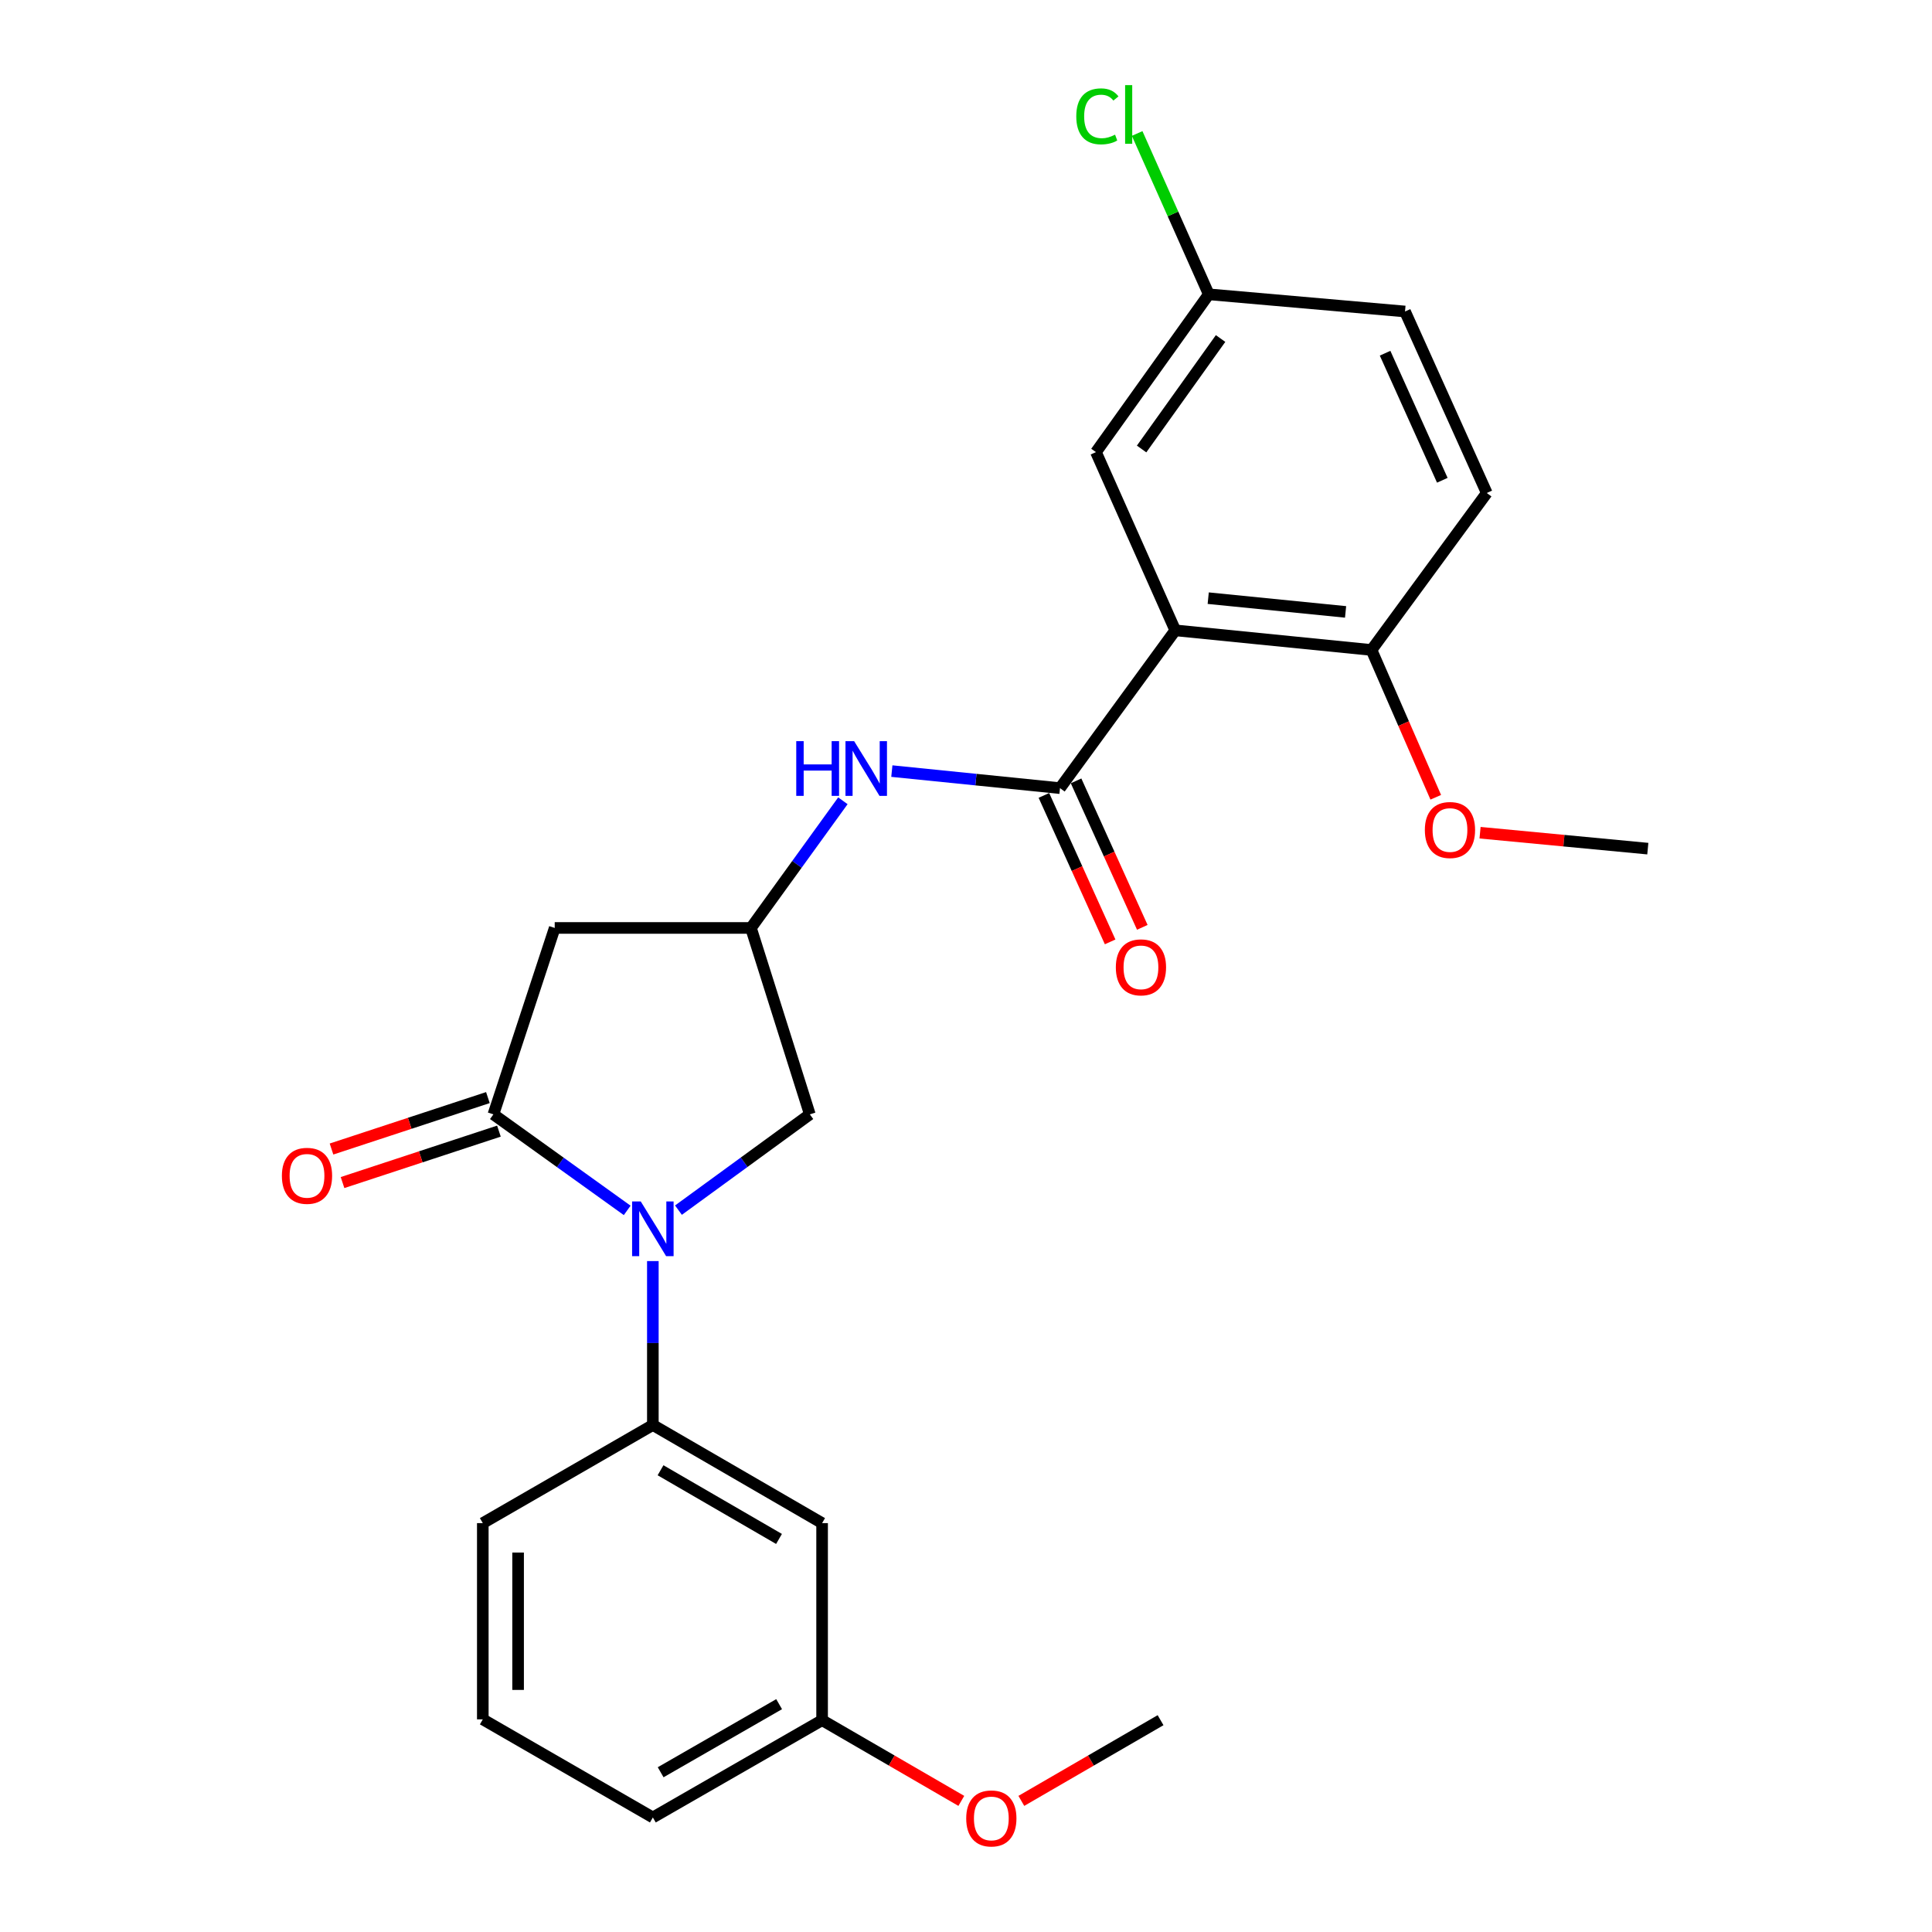 <?xml version='1.0' encoding='iso-8859-1'?>
<svg version='1.1' baseProfile='full'
              xmlns='http://www.w3.org/2000/svg'
                      xmlns:rdkit='http://www.rdkit.org/xml'
                      xmlns:xlink='http://www.w3.org/1999/xlink'
                  xml:space='preserve'
width='1000px' height='1000px' viewBox='0 0 1000 1000'>
<!-- END OF HEADER -->
<rect style='opacity:1.0;fill:#FFFFFF;stroke:none' width='1000' height='1000' x='0' y='0'> </rect>
<path class='bond-0' d='M 324.636,626.498 L 290.012,601.644' style='fill:none;fill-rule:evenodd;stroke:#0000FF;stroke-width:6px;stroke-linecap:butt;stroke-linejoin:miter;stroke-opacity:1' />
<path class='bond-0' d='M 290.012,601.644 L 255.388,576.79' style='fill:none;fill-rule:evenodd;stroke:#000000;stroke-width:6px;stroke-linecap:butt;stroke-linejoin:miter;stroke-opacity:1' />
<path class='bond-4' d='M 337.915,652.73 L 337.915,695.156' style='fill:none;fill-rule:evenodd;stroke:#0000FF;stroke-width:6px;stroke-linecap:butt;stroke-linejoin:miter;stroke-opacity:1' />
<path class='bond-4' d='M 337.915,695.156 L 337.915,737.581' style='fill:none;fill-rule:evenodd;stroke:#000000;stroke-width:6px;stroke-linecap:butt;stroke-linejoin:miter;stroke-opacity:1' />
<path class='bond-7' d='M 351.169,626.367 L 385.167,601.579' style='fill:none;fill-rule:evenodd;stroke:#0000FF;stroke-width:6px;stroke-linecap:butt;stroke-linejoin:miter;stroke-opacity:1' />
<path class='bond-7' d='M 385.167,601.579 L 419.164,576.79' style='fill:none;fill-rule:evenodd;stroke:#000000;stroke-width:6px;stroke-linecap:butt;stroke-linejoin:miter;stroke-opacity:1' />
<path class='bond-3' d='M 255.388,576.79 L 287.12,480.305' style='fill:none;fill-rule:evenodd;stroke:#000000;stroke-width:6px;stroke-linecap:butt;stroke-linejoin:miter;stroke-opacity:1' />
<path class='bond-11' d='M 252.534,568.111 L 212.061,581.422' style='fill:none;fill-rule:evenodd;stroke:#000000;stroke-width:6px;stroke-linecap:butt;stroke-linejoin:miter;stroke-opacity:1' />
<path class='bond-11' d='M 212.061,581.422 L 171.588,594.733' style='fill:none;fill-rule:evenodd;stroke:#FF0000;stroke-width:6px;stroke-linecap:butt;stroke-linejoin:miter;stroke-opacity:1' />
<path class='bond-11' d='M 258.242,585.469 L 217.769,598.779' style='fill:none;fill-rule:evenodd;stroke:#000000;stroke-width:6px;stroke-linecap:butt;stroke-linejoin:miter;stroke-opacity:1' />
<path class='bond-11' d='M 217.769,598.779 L 177.296,612.09' style='fill:none;fill-rule:evenodd;stroke:#FF0000;stroke-width:6px;stroke-linecap:butt;stroke-linejoin:miter;stroke-opacity:1' />
<path class='bond-1' d='M 608.317,326.264 L 548.65,407.939' style='fill:none;fill-rule:evenodd;stroke:#000000;stroke-width:6px;stroke-linecap:butt;stroke-linejoin:miter;stroke-opacity:1' />
<path class='bond-9' d='M 608.317,326.264 L 709.888,336.425' style='fill:none;fill-rule:evenodd;stroke:#000000;stroke-width:6px;stroke-linecap:butt;stroke-linejoin:miter;stroke-opacity:1' />
<path class='bond-9' d='M 625.372,309.607 L 696.471,316.72' style='fill:none;fill-rule:evenodd;stroke:#000000;stroke-width:6px;stroke-linecap:butt;stroke-linejoin:miter;stroke-opacity:1' />
<path class='bond-10' d='M 608.317,326.264 L 567.267,234.022' style='fill:none;fill-rule:evenodd;stroke:#000000;stroke-width:6px;stroke-linecap:butt;stroke-linejoin:miter;stroke-opacity:1' />
<path class='bond-2' d='M 548.65,407.939 L 505.134,403.53' style='fill:none;fill-rule:evenodd;stroke:#000000;stroke-width:6px;stroke-linecap:butt;stroke-linejoin:miter;stroke-opacity:1' />
<path class='bond-2' d='M 505.134,403.53 L 461.618,399.121' style='fill:none;fill-rule:evenodd;stroke:#0000FF;stroke-width:6px;stroke-linecap:butt;stroke-linejoin:miter;stroke-opacity:1' />
<path class='bond-12' d='M 540.325,411.703 L 557.465,449.61' style='fill:none;fill-rule:evenodd;stroke:#000000;stroke-width:6px;stroke-linecap:butt;stroke-linejoin:miter;stroke-opacity:1' />
<path class='bond-12' d='M 557.465,449.61 L 574.604,487.518' style='fill:none;fill-rule:evenodd;stroke:#FF0000;stroke-width:6px;stroke-linecap:butt;stroke-linejoin:miter;stroke-opacity:1' />
<path class='bond-12' d='M 556.974,404.175 L 574.114,442.083' style='fill:none;fill-rule:evenodd;stroke:#000000;stroke-width:6px;stroke-linecap:butt;stroke-linejoin:miter;stroke-opacity:1' />
<path class='bond-12' d='M 574.114,442.083 L 591.253,479.99' style='fill:none;fill-rule:evenodd;stroke:#FF0000;stroke-width:6px;stroke-linecap:butt;stroke-linejoin:miter;stroke-opacity:1' />
<path class='bond-25' d='M 287.12,480.305 L 388.691,480.305' style='fill:none;fill-rule:evenodd;stroke:#000000;stroke-width:6px;stroke-linecap:butt;stroke-linejoin:miter;stroke-opacity:1' />
<path class='bond-8' d='M 337.915,737.581 L 425.518,788.367' style='fill:none;fill-rule:evenodd;stroke:#000000;stroke-width:6px;stroke-linecap:butt;stroke-linejoin:miter;stroke-opacity:1' />
<path class='bond-8' d='M 341.892,761.007 L 403.214,796.557' style='fill:none;fill-rule:evenodd;stroke:#000000;stroke-width:6px;stroke-linecap:butt;stroke-linejoin:miter;stroke-opacity:1' />
<path class='bond-19' d='M 337.915,737.581 L 249.896,788.367' style='fill:none;fill-rule:evenodd;stroke:#000000;stroke-width:6px;stroke-linecap:butt;stroke-linejoin:miter;stroke-opacity:1' />
<path class='bond-5' d='M 436.28,414.484 L 412.485,447.394' style='fill:none;fill-rule:evenodd;stroke:#0000FF;stroke-width:6px;stroke-linecap:butt;stroke-linejoin:miter;stroke-opacity:1' />
<path class='bond-5' d='M 412.485,447.394 L 388.691,480.305' style='fill:none;fill-rule:evenodd;stroke:#000000;stroke-width:6px;stroke-linecap:butt;stroke-linejoin:miter;stroke-opacity:1' />
<path class='bond-6' d='M 388.691,480.305 L 419.164,576.79' style='fill:none;fill-rule:evenodd;stroke:#000000;stroke-width:6px;stroke-linecap:butt;stroke-linejoin:miter;stroke-opacity:1' />
<path class='bond-15' d='M 425.518,788.367 L 425.518,890.364' style='fill:none;fill-rule:evenodd;stroke:#000000;stroke-width:6px;stroke-linecap:butt;stroke-linejoin:miter;stroke-opacity:1' />
<path class='bond-13' d='M 709.888,336.425 L 769.545,255.177' style='fill:none;fill-rule:evenodd;stroke:#000000;stroke-width:6px;stroke-linecap:butt;stroke-linejoin:miter;stroke-opacity:1' />
<path class='bond-18' d='M 709.888,336.425 L 726.518,374.548' style='fill:none;fill-rule:evenodd;stroke:#000000;stroke-width:6px;stroke-linecap:butt;stroke-linejoin:miter;stroke-opacity:1' />
<path class='bond-18' d='M 726.518,374.548 L 743.147,412.67' style='fill:none;fill-rule:evenodd;stroke:#FF0000;stroke-width:6px;stroke-linecap:butt;stroke-linejoin:miter;stroke-opacity:1' />
<path class='bond-14' d='M 567.267,234.022 L 625.665,152.337' style='fill:none;fill-rule:evenodd;stroke:#000000;stroke-width:6px;stroke-linecap:butt;stroke-linejoin:miter;stroke-opacity:1' />
<path class='bond-14' d='M 590.89,232.396 L 631.769,175.216' style='fill:none;fill-rule:evenodd;stroke:#000000;stroke-width:6px;stroke-linecap:butt;stroke-linejoin:miter;stroke-opacity:1' />
<path class='bond-27' d='M 769.545,255.177 L 727.236,161.229' style='fill:none;fill-rule:evenodd;stroke:#000000;stroke-width:6px;stroke-linecap:butt;stroke-linejoin:miter;stroke-opacity:1' />
<path class='bond-27' d='M 746.538,248.588 L 716.922,182.824' style='fill:none;fill-rule:evenodd;stroke:#000000;stroke-width:6px;stroke-linecap:butt;stroke-linejoin:miter;stroke-opacity:1' />
<path class='bond-16' d='M 625.665,152.337 L 727.236,161.229' style='fill:none;fill-rule:evenodd;stroke:#000000;stroke-width:6px;stroke-linecap:butt;stroke-linejoin:miter;stroke-opacity:1' />
<path class='bond-17' d='M 625.665,152.337 L 607.126,110.715' style='fill:none;fill-rule:evenodd;stroke:#000000;stroke-width:6px;stroke-linecap:butt;stroke-linejoin:miter;stroke-opacity:1' />
<path class='bond-17' d='M 607.126,110.715 L 588.586,69.093' style='fill:none;fill-rule:evenodd;stroke:#00CC00;stroke-width:6px;stroke-linecap:butt;stroke-linejoin:miter;stroke-opacity:1' />
<path class='bond-20' d='M 425.518,890.364 L 461.549,911.25' style='fill:none;fill-rule:evenodd;stroke:#000000;stroke-width:6px;stroke-linecap:butt;stroke-linejoin:miter;stroke-opacity:1' />
<path class='bond-20' d='M 461.549,911.25 L 497.58,932.136' style='fill:none;fill-rule:evenodd;stroke:#FF0000;stroke-width:6px;stroke-linecap:butt;stroke-linejoin:miter;stroke-opacity:1' />
<path class='bond-26' d='M 425.518,890.364 L 337.915,940.713' style='fill:none;fill-rule:evenodd;stroke:#000000;stroke-width:6px;stroke-linecap:butt;stroke-linejoin:miter;stroke-opacity:1' />
<path class='bond-26' d='M 403.273,882.074 L 341.951,917.319' style='fill:none;fill-rule:evenodd;stroke:#000000;stroke-width:6px;stroke-linecap:butt;stroke-linejoin:miter;stroke-opacity:1' />
<path class='bond-23' d='M 766.073,431.009 L 809.489,435.131' style='fill:none;fill-rule:evenodd;stroke:#FF0000;stroke-width:6px;stroke-linecap:butt;stroke-linejoin:miter;stroke-opacity:1' />
<path class='bond-23' d='M 809.489,435.131 L 852.905,439.254' style='fill:none;fill-rule:evenodd;stroke:#000000;stroke-width:6px;stroke-linecap:butt;stroke-linejoin:miter;stroke-opacity:1' />
<path class='bond-21' d='M 249.896,788.367 L 249.896,889.937' style='fill:none;fill-rule:evenodd;stroke:#000000;stroke-width:6px;stroke-linecap:butt;stroke-linejoin:miter;stroke-opacity:1' />
<path class='bond-21' d='M 268.168,803.602 L 268.168,874.702' style='fill:none;fill-rule:evenodd;stroke:#000000;stroke-width:6px;stroke-linecap:butt;stroke-linejoin:miter;stroke-opacity:1' />
<path class='bond-24' d='M 528.642,932.136 L 564.673,911.25' style='fill:none;fill-rule:evenodd;stroke:#FF0000;stroke-width:6px;stroke-linecap:butt;stroke-linejoin:miter;stroke-opacity:1' />
<path class='bond-24' d='M 564.673,911.25 L 600.704,890.364' style='fill:none;fill-rule:evenodd;stroke:#000000;stroke-width:6px;stroke-linecap:butt;stroke-linejoin:miter;stroke-opacity:1' />
<path class='bond-22' d='M 249.896,889.937 L 337.915,940.713' style='fill:none;fill-rule:evenodd;stroke:#000000;stroke-width:6px;stroke-linecap:butt;stroke-linejoin:miter;stroke-opacity:1' />
<path  class='atom-0' d='M 331.655 621.871
L 340.935 636.871
Q 341.855 638.351, 343.335 641.031
Q 344.815 643.711, 344.895 643.871
L 344.895 621.871
L 348.655 621.871
L 348.655 650.191
L 344.775 650.191
L 334.815 633.791
Q 333.655 631.871, 332.415 629.671
Q 331.215 627.471, 330.855 626.791
L 330.855 650.191
L 327.175 650.191
L 327.175 621.871
L 331.655 621.871
' fill='#0000FF'/>
<path  class='atom-6' d='M 412.138 383.618
L 415.978 383.618
L 415.978 395.658
L 430.458 395.658
L 430.458 383.618
L 434.298 383.618
L 434.298 411.938
L 430.458 411.938
L 430.458 398.858
L 415.978 398.858
L 415.978 411.938
L 412.138 411.938
L 412.138 383.618
' fill='#0000FF'/>
<path  class='atom-6' d='M 442.098 383.618
L 451.378 398.618
Q 452.298 400.098, 453.778 402.778
Q 455.258 405.458, 455.338 405.618
L 455.338 383.618
L 459.098 383.618
L 459.098 411.938
L 455.218 411.938
L 445.258 395.538
Q 444.098 393.618, 442.858 391.418
Q 441.658 389.218, 441.298 388.538
L 441.298 411.938
L 437.618 411.938
L 437.618 383.618
L 442.098 383.618
' fill='#0000FF'/>
<path  class='atom-12' d='M 145.903 608.602
Q 145.903 601.802, 149.263 598.002
Q 152.623 594.202, 158.903 594.202
Q 165.183 594.202, 168.543 598.002
Q 171.903 601.802, 171.903 608.602
Q 171.903 615.482, 168.503 619.402
Q 165.103 623.282, 158.903 623.282
Q 152.663 623.282, 149.263 619.402
Q 145.903 615.522, 145.903 608.602
M 158.903 620.082
Q 163.223 620.082, 165.543 617.202
Q 167.903 614.282, 167.903 608.602
Q 167.903 603.042, 165.543 600.242
Q 163.223 597.402, 158.903 597.402
Q 154.583 597.402, 152.223 600.202
Q 149.903 603.002, 149.903 608.602
Q 149.903 614.322, 152.223 617.202
Q 154.583 620.082, 158.903 620.082
' fill='#FF0000'/>
<path  class='atom-13' d='M 577.553 500.697
Q 577.553 493.897, 580.913 490.097
Q 584.273 486.297, 590.553 486.297
Q 596.833 486.297, 600.193 490.097
Q 603.553 493.897, 603.553 500.697
Q 603.553 507.577, 600.153 511.497
Q 596.753 515.377, 590.553 515.377
Q 584.313 515.377, 580.913 511.497
Q 577.553 507.617, 577.553 500.697
M 590.553 512.177
Q 594.873 512.177, 597.193 509.297
Q 599.553 506.377, 599.553 500.697
Q 599.553 495.137, 597.193 492.337
Q 594.873 489.497, 590.553 489.497
Q 586.233 489.497, 583.873 492.297
Q 581.553 495.097, 581.553 500.697
Q 581.553 506.417, 583.873 509.297
Q 586.233 512.177, 590.553 512.177
' fill='#FF0000'/>
<path  class='atom-18' d='M 557.078 60.222
Q 557.078 53.182, 560.358 49.502
Q 563.678 45.782, 569.958 45.782
Q 575.798 45.782, 578.918 49.903
L 576.278 52.062
Q 573.998 49.062, 569.958 49.062
Q 565.678 49.062, 563.398 51.943
Q 561.158 54.782, 561.158 60.222
Q 561.158 65.823, 563.478 68.703
Q 565.838 71.582, 570.398 71.582
Q 573.518 71.582, 577.158 69.703
L 578.278 72.703
Q 576.798 73.662, 574.558 74.222
Q 572.318 74.782, 569.838 74.782
Q 563.678 74.782, 560.358 71.022
Q 557.078 67.263, 557.078 60.222
' fill='#00CC00'/>
<path  class='atom-18' d='M 582.358 44.062
L 586.038 44.062
L 586.038 74.422
L 582.358 74.422
L 582.358 44.062
' fill='#00CC00'/>
<path  class='atom-19' d='M 737.502 429.61
Q 737.502 422.81, 740.862 419.01
Q 744.222 415.21, 750.502 415.21
Q 756.782 415.21, 760.142 419.01
Q 763.502 422.81, 763.502 429.61
Q 763.502 436.49, 760.102 440.41
Q 756.702 444.29, 750.502 444.29
Q 744.262 444.29, 740.862 440.41
Q 737.502 436.53, 737.502 429.61
M 750.502 441.09
Q 754.822 441.09, 757.142 438.21
Q 759.502 435.29, 759.502 429.61
Q 759.502 424.05, 757.142 421.25
Q 754.822 418.41, 750.502 418.41
Q 746.182 418.41, 743.822 421.21
Q 741.502 424.01, 741.502 429.61
Q 741.502 435.33, 743.822 438.21
Q 746.182 441.09, 750.502 441.09
' fill='#FF0000'/>
<path  class='atom-21' d='M 500.111 941.219
Q 500.111 934.419, 503.471 930.619
Q 506.831 926.819, 513.111 926.819
Q 519.391 926.819, 522.751 930.619
Q 526.111 934.419, 526.111 941.219
Q 526.111 948.099, 522.711 952.019
Q 519.311 955.899, 513.111 955.899
Q 506.871 955.899, 503.471 952.019
Q 500.111 948.139, 500.111 941.219
M 513.111 952.699
Q 517.431 952.699, 519.751 949.819
Q 522.111 946.899, 522.111 941.219
Q 522.111 935.659, 519.751 932.859
Q 517.431 930.019, 513.111 930.019
Q 508.791 930.019, 506.431 932.819
Q 504.111 935.619, 504.111 941.219
Q 504.111 946.939, 506.431 949.819
Q 508.791 952.699, 513.111 952.699
' fill='#FF0000'/>
</svg>
